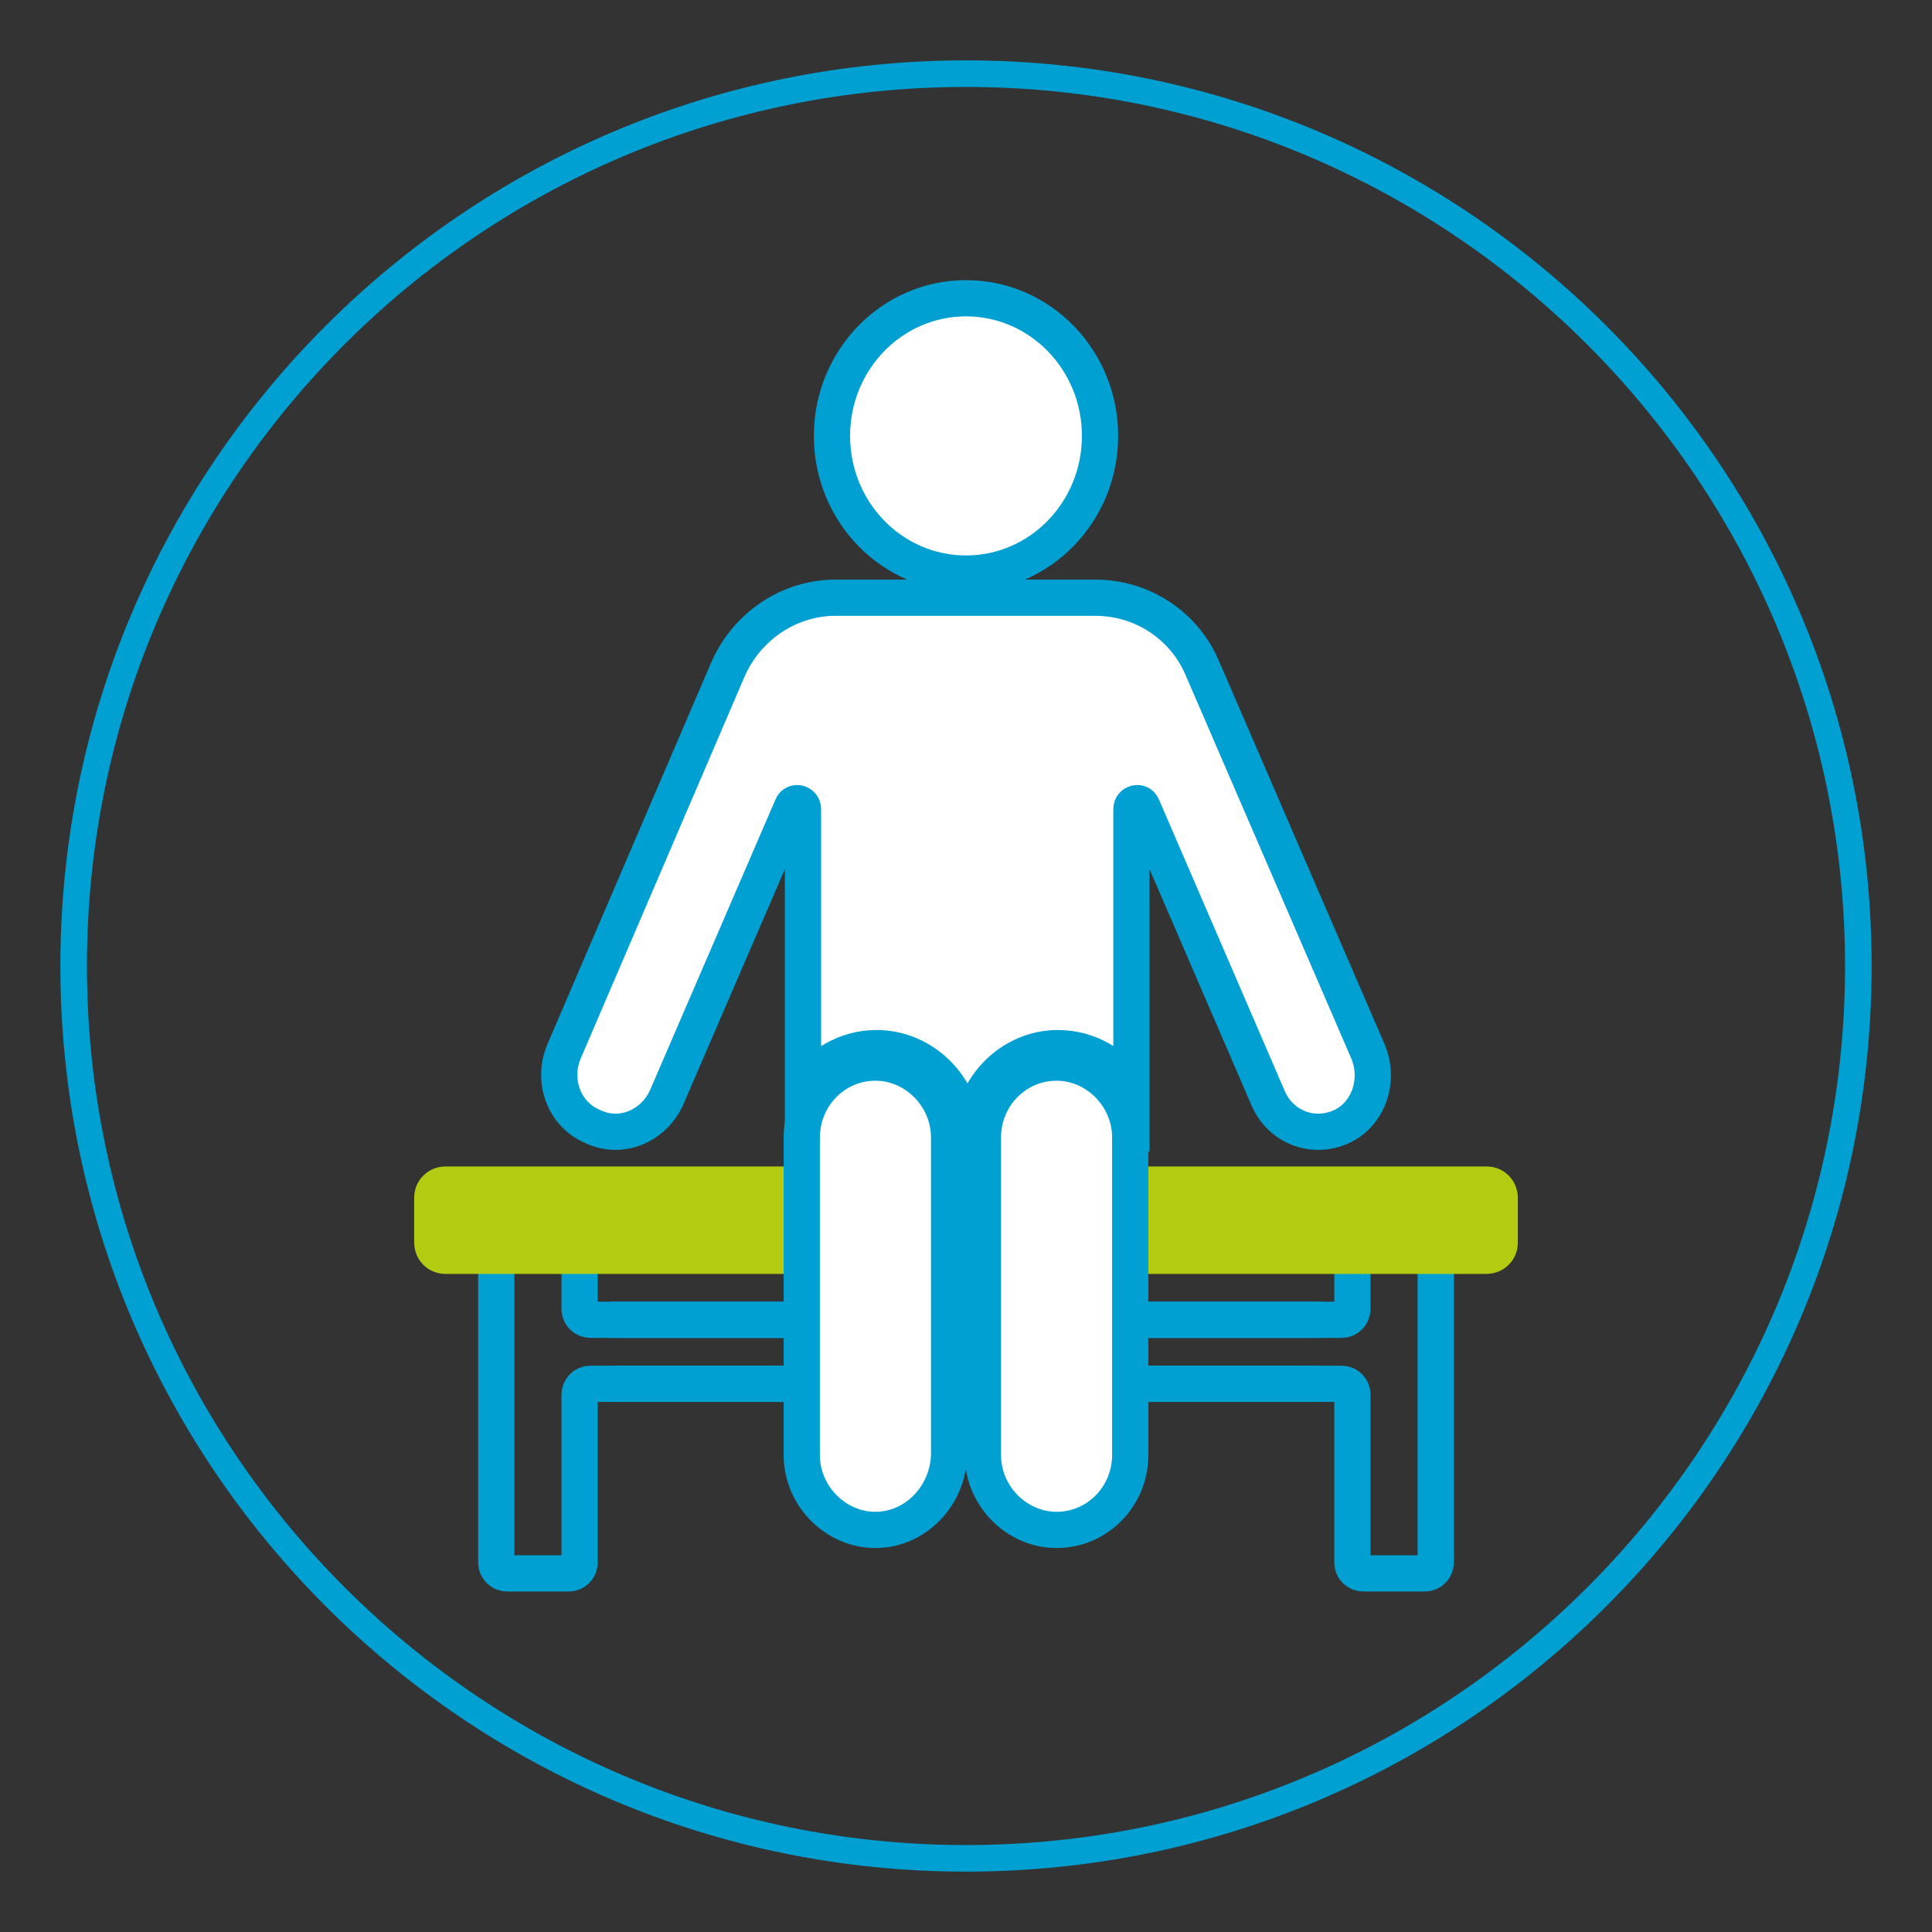 <?xml version="1.0" encoding="utf-8"?>
<!-- Generator: Adobe Illustrator 28.0.0, SVG Export Plug-In . SVG Version: 6.00 Build 0)  -->
<svg version="1.1" id="Ebene_1" xmlns="http://www.w3.org/2000/svg" xmlns:xlink="http://www.w3.org/1999/xlink" x="0px" y="0px"
	 viewBox="0 0 160 160" style="enable-background:new 0 0 160 160;" xml:space="preserve">
<rect x="0" y="0" width="160" height="160" fill="#333333" stroke="none"/>
<style type="text/css">
	.st0{fill:#00A0D3;}
	.st1{fill:none;stroke:#B4CC10;stroke-width:3;stroke-linecap:round;stroke-linejoin:round;stroke-miterlimit:10;}
	.st2{fill:none;stroke:#00A0D3;stroke-width:3;}
	.st3{fill:#FFFFFF;}
	.st4{fill:none;stroke:#00A0D3;stroke-width:3;stroke-linecap:round;stroke-linejoin:round;stroke-miterlimit:10;}
	.st5{fill:none;stroke:#B3CB11;stroke-width:3;stroke-linecap:round;stroke-linejoin:round;stroke-miterlimit:10;}
	.st6{fill:none;stroke:#00A0D3;stroke-width:3;stroke-linecap:round;stroke-linejoin:round;stroke-miterlimit:13.333;}
	
		.st7{fill:none;stroke:#B7CD10;stroke-width:3;stroke-linecap:round;stroke-linejoin:round;stroke-miterlimit:10;stroke-dasharray:4.688,7.852;}
	.st8{fill:#B3CB11;}
	.st9{fill:none;stroke:#00A0D3;stroke-width:3;stroke-miterlimit:10;}
	.st10{fill:none;}
	.st11{fill:none;stroke:#B3CB11;stroke-width:3;stroke-miterlimit:10;}
	.st12{fill:none;stroke:#00A0D3;stroke-width:3;stroke-linecap:round;}
	.st13{fill:none;stroke:#00A0D3;stroke-width:3;stroke-linejoin:round;}
	.st14{fill:none;stroke:#B3CB11;stroke-width:2.842;stroke-miterlimit:10;}
	.st15{fill:none;stroke:#B3CB11;stroke-width:3;}
</style>
<g>
	<g>
		<path class="st0" d="M80,7.2c40.2,0,72.8,32.7,72.8,72.8c0,40.2-32.7,72.8-72.8,72.8S7.2,120.2,7.2,80C7.2,39.8,39.8,7.2,80,7.2
			 M80,5C38.6,5,5,38.6,5,80c0,41.4,33.6,75,75,75s75-33.6,75-75C155,38.6,121.4,5,80,5L80,5z"/>
	</g>
	<path class="st9" d="M50.8,114.6H74h37.1c0.5,0,0.9,0.4,0.9,0.9v13.9c0,0.5,0.4,0.9,0.9,0.9h5.1c0.5,0,0.9-0.4,0.9-0.9V101
		c0-0.5-0.4-0.9-0.9-0.9h-5.1c-0.5,0-0.9,0.4-0.9,0.9v7.4c0,0.5-0.4,0.9-0.9,0.9H50.5"/>
	<path class="st9" d="M109.2,114.6H86H48.9c-0.5,0-0.9,0.4-0.9,0.9v13.9c0,0.5-0.4,0.9-0.9,0.9h-5.1c-0.5,0-0.9-0.4-0.9-0.9V101
		c0-0.5,0.4-0.9,0.9-0.9h5.1c0.5,0,0.9,0.4,0.9,0.9v7.4c0,0.5,0.4,0.9,0.9,0.9h60.5"/>
	<path class="st8" d="M36.9,96.6c-1.4,0-2.6,1.1-2.6,2.6v3.7c0,1.4,1.1,2.6,2.6,2.6h86.2c1.4,0,2.6-1.1,2.6-2.6v-3.7
		c0-1.4-1.1-2.6-2.6-2.6H36.9z"/>
	<path class="st3" d="M91.1,36.1c0,6.3-5,11.4-11.1,11.4c-6.2,0-11.1-5.1-11.1-11.4c0-6.3,5-11.4,11.1-11.4
		C86.2,24.7,91.1,29.8,91.1,36.1"/>
	<ellipse class="st9" cx="80" cy="36.1" rx="11.1" ry="11.4"/>
	<path class="st3" d="M87.5,126.7L87.5,126.7c-3.3,0-6.1-2.8-6.1-6.2V94.2c0-3.4,2.7-6.2,6.1-6.2c3.3,0,6.1,2.8,6.1,6.2v26.3
		C93.6,123.9,90.9,126.7,87.5,126.7"/>
	<path class="st9" d="M87.5,126.7L87.5,126.7c-3.3,0-6.1-2.8-6.1-6.2V94.2c0-3.4,2.7-6.2,6.1-6.2c3.3,0,6.1,2.8,6.1,6.2v26.3
		C93.6,123.9,90.9,126.7,87.5,126.7z"/>
	<path class="st3" d="M72.5,126.7L72.5,126.7c-3.3,0-6.1-2.8-6.1-6.2V94.2c0-3.4,2.7-6.2,6.1-6.2c3.3,0,6.1,2.8,6.1,6.2v26.3
		C78.5,123.9,75.8,126.7,72.5,126.7"/>
	<path class="st9" d="M72.5,126.7L72.5,126.7c-3.3,0-6.1-2.8-6.1-6.2V94.2c0-3.4,2.7-6.2,6.1-6.2c3.3,0,6.1,2.8,6.1,6.2v26.3
		C78.5,123.9,75.8,126.7,72.5,126.7z"/>
	<path class="st3" d="M113.3,87.1L99.6,55.4c-1.5-3.6-5-5.9-8.9-5.9H69.2c-3.8,0-7.3,2.3-8.9,5.9L46.7,87.1c-1,2.4,0,5.2,2.4,6.2
		c2.3,1.1,5,0,6.1-2.4l10.4-24.1c0.2-0.5,0.9-0.3,0.9,0.2v23.2c1.3-2,3.5-3.4,6.1-3.4c3.9,0,7.2,3.3,7.2,7.3h0.6
		c0.1-4,3.3-7.3,7.2-7.3c2.5,0,4.8,1.3,6.1,3.4V67c0-0.5,0.7-0.7,0.9-0.2l10.4,24.1c1,2.4,3.7,3.5,6.1,2.4
		C113.3,92.3,114.3,89.5,113.3,87.1"/>
	<path class="st9" d="M113.3,87.1L99.6,55.4c-1.5-3.6-5-5.9-8.9-5.9H69.2c-3.8,0-7.3,2.3-8.9,5.9L46.7,87.1c-1,2.4,0,5.2,2.4,6.2
		c2.3,1.1,5,0,6.1-2.4l10.4-24.1c0.2-0.5,0.9-0.3,0.9,0.2v23.2c1.3-2,3.5-3.4,6.1-3.4c3.9,0,7.2,3.3,7.2,7.3h0.6
		c0.1-4,3.3-7.3,7.2-7.3c2.5,0,4.8,1.3,6.1,3.4V67c0-0.5,0.7-0.7,0.9-0.2l10.4,24.1c1,2.4,3.7,3.5,6.1,2.4
		C113.3,92.3,114.3,89.5,113.3,87.1z"/>
</g>
</svg>
